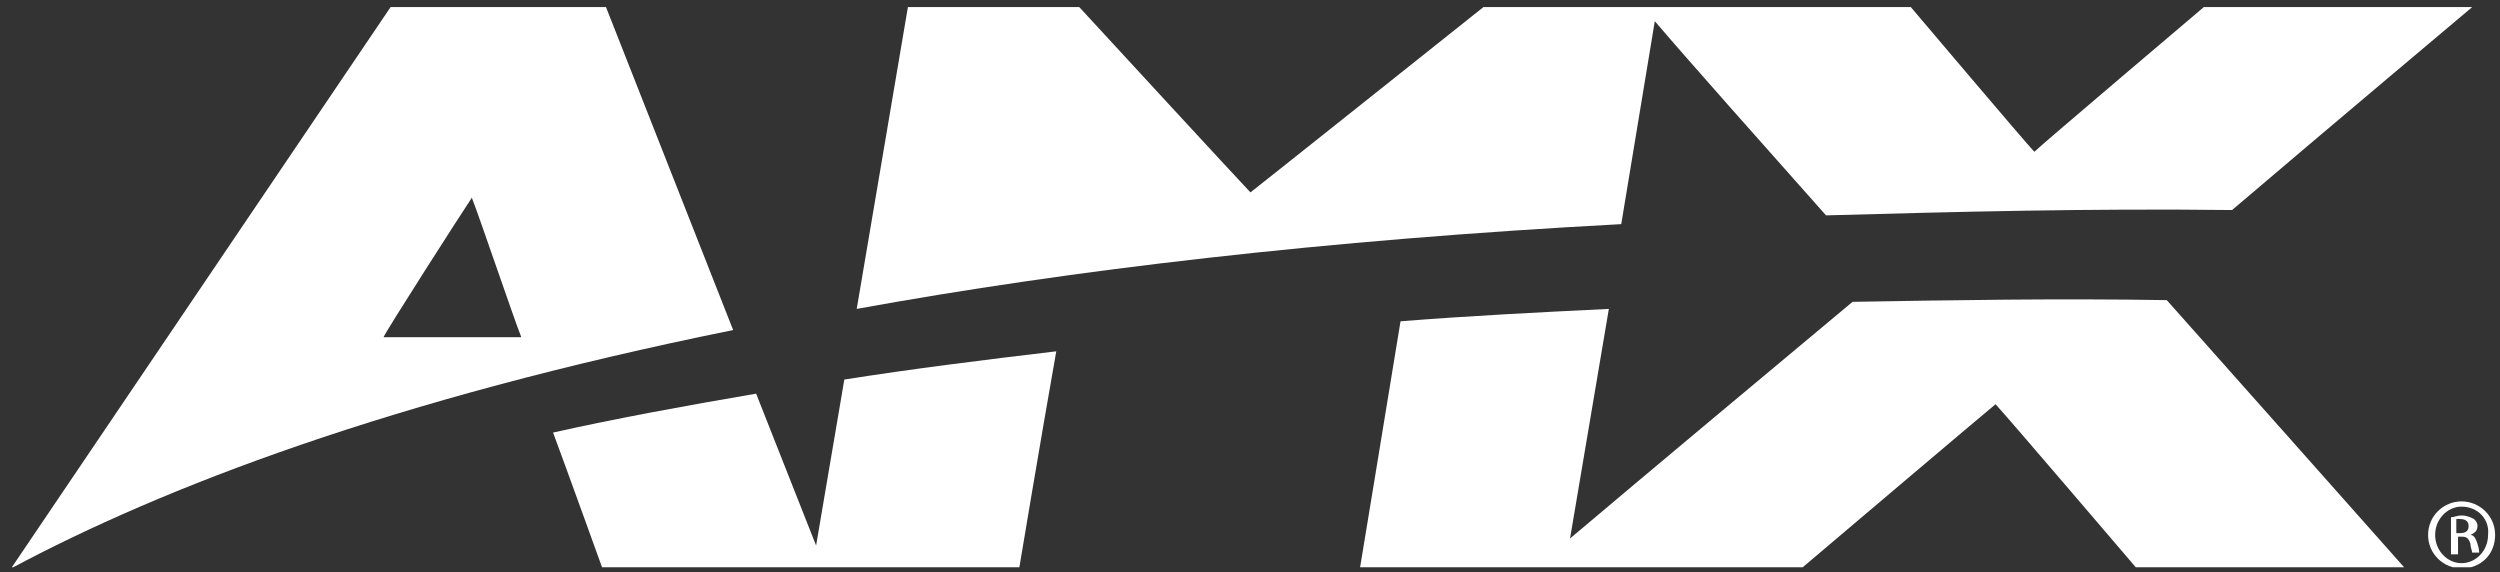 <?xml version="1.0" encoding="UTF-8"?> <svg xmlns="http://www.w3.org/2000/svg" xmlns:xlink="http://www.w3.org/1999/xlink" width="262.222" height="60" viewBox="0 0 262.222 60" fill="none"><rect x="0" y="0" width="262.222" height="60" fill="#333333" stroke="none"/><desc> Created with Pixso. </desc><defs><clipPath id="clip6_582"><rect id="logo-a69df2c8ccf6258476f4cf35a36dde9992f5f04c6ec5aac401d2ff7baff6ccbb" rx="-0.5" width="261.222" height="59" transform="translate(0.5 0.5)" fill="white" fill-opacity="0"></rect></clipPath></defs><rect id="logo-a69df2c8ccf6258476f4cf35a36dde9992f5f04c6ec5aac401d2ff7baff6ccbb" rx="-0.5" width="261.222" height="59" transform="translate(0.5 0.5)" fill="#FFFFFF" fill-opacity="0"></rect><g clip-path="url(#clip6_582)"><path id="Vector" d="M170.05 23.51L173.57 2.22C176.71 5.92 185.6 15.92 191.53 22.59C204.86 22.22 219.12 21.85 234.12 22.03C244.12 13.51 259.31 0.74 259.31 0.74L231.16 0.74C231.16 0.74 214.12 15.18 213.38 15.92C212.64 15.18 200.42 0.74 200.42 0.74L155.6 0.74C155.6 0.74 131.9 19.62 131.16 20.18C130.42 19.44 113.2 0.74 113.2 0.74L95.23 0.74L89.86 32.4C112.27 28.33 138.75 25.18 170.05 23.51Z" fill="#FFFFFF" fill-opacity="1" fill-rule="nonzero"></path><path id="Vector" d="M49.49 20.74C50.23 22.59 53.93 33.51 54.68 35.37L40.23 35.37C40.42 34.81 48.38 22.4 49.49 20.74ZM76.9 34.62L63.56 0.74L40.97 0.74L1.16 59.62C17.08 51.11 41.16 41.85 76.9 34.62Z" fill="#FFFFFF" fill-opacity="1" fill-rule="nonzero"></path><path id="Vector" d="M88.56 39.81L85.6 57.22L79.31 41.29C71.71 42.59 64.68 43.88 58.01 45.37C59.12 48.33 63.19 59.62 63.19 59.62L106.9 59.62C106.9 59.62 109.12 46.29 110.79 36.85C103.01 37.77 95.6 38.7 88.56 39.81Z" fill="#FFFFFF" fill-opacity="1" fill-rule="nonzero"></path><path id="Vector" d="M194.31 31.66C187.64 37.22 171.9 50.37 164.68 56.48L168.75 32.4C161.16 32.77 153.94 33.14 146.9 33.7C145.42 42.77 142.64 59.62 142.64 59.62L188.94 59.62C188.94 59.62 208.38 43.14 209.31 42.4C210.05 43.14 224.12 59.62 224.12 59.62L252.27 59.62C252.27 59.62 233.38 38.33 227.27 31.48C215.79 31.29 204.86 31.48 194.31 31.66Z" fill="#FFFFFF" fill-opacity="1" fill-rule="nonzero"></path><path id="Vector" d="M257.64 55.92L258.01 55.92C258.56 55.92 258.93 55.74 258.93 55.18C258.93 54.81 258.75 54.44 258.01 54.44C257.82 54.44 257.64 54.44 257.64 54.44L257.64 55.92ZM257.64 58.14L257.08 58.14L257.08 54.25C257.45 54.25 257.64 54.07 258.19 54.07C258.75 54.07 259.12 54.25 259.49 54.44C259.68 54.62 259.86 54.81 259.86 55.18C259.86 55.74 259.49 55.92 259.12 56.11C259.49 56.11 259.68 56.48 259.86 57.03C260.04 57.59 260.04 57.96 260.04 57.96L259.3 57.96C259.3 57.77 259.12 57.4 259.12 57.03C258.93 56.48 258.75 56.29 258.19 56.29L257.82 56.29L257.82 58.14L257.64 58.14ZM258.19 53.14C256.71 53.14 255.42 54.44 255.42 56.11C255.42 57.77 256.71 59.07 258.19 59.07C259.68 59.07 260.97 57.77 260.97 56.11C261.16 54.44 259.86 53.14 258.19 53.14ZM258.19 52.59C260.04 52.59 261.71 54.07 261.71 56.11C261.71 58.14 260.23 59.62 258.19 59.62C256.34 59.62 254.68 58.14 254.68 56.11C254.68 54.07 256.34 52.59 258.19 52.59Z" fill="#FFFFFF" fill-opacity="1" fill-rule="nonzero"></path></g></svg> 